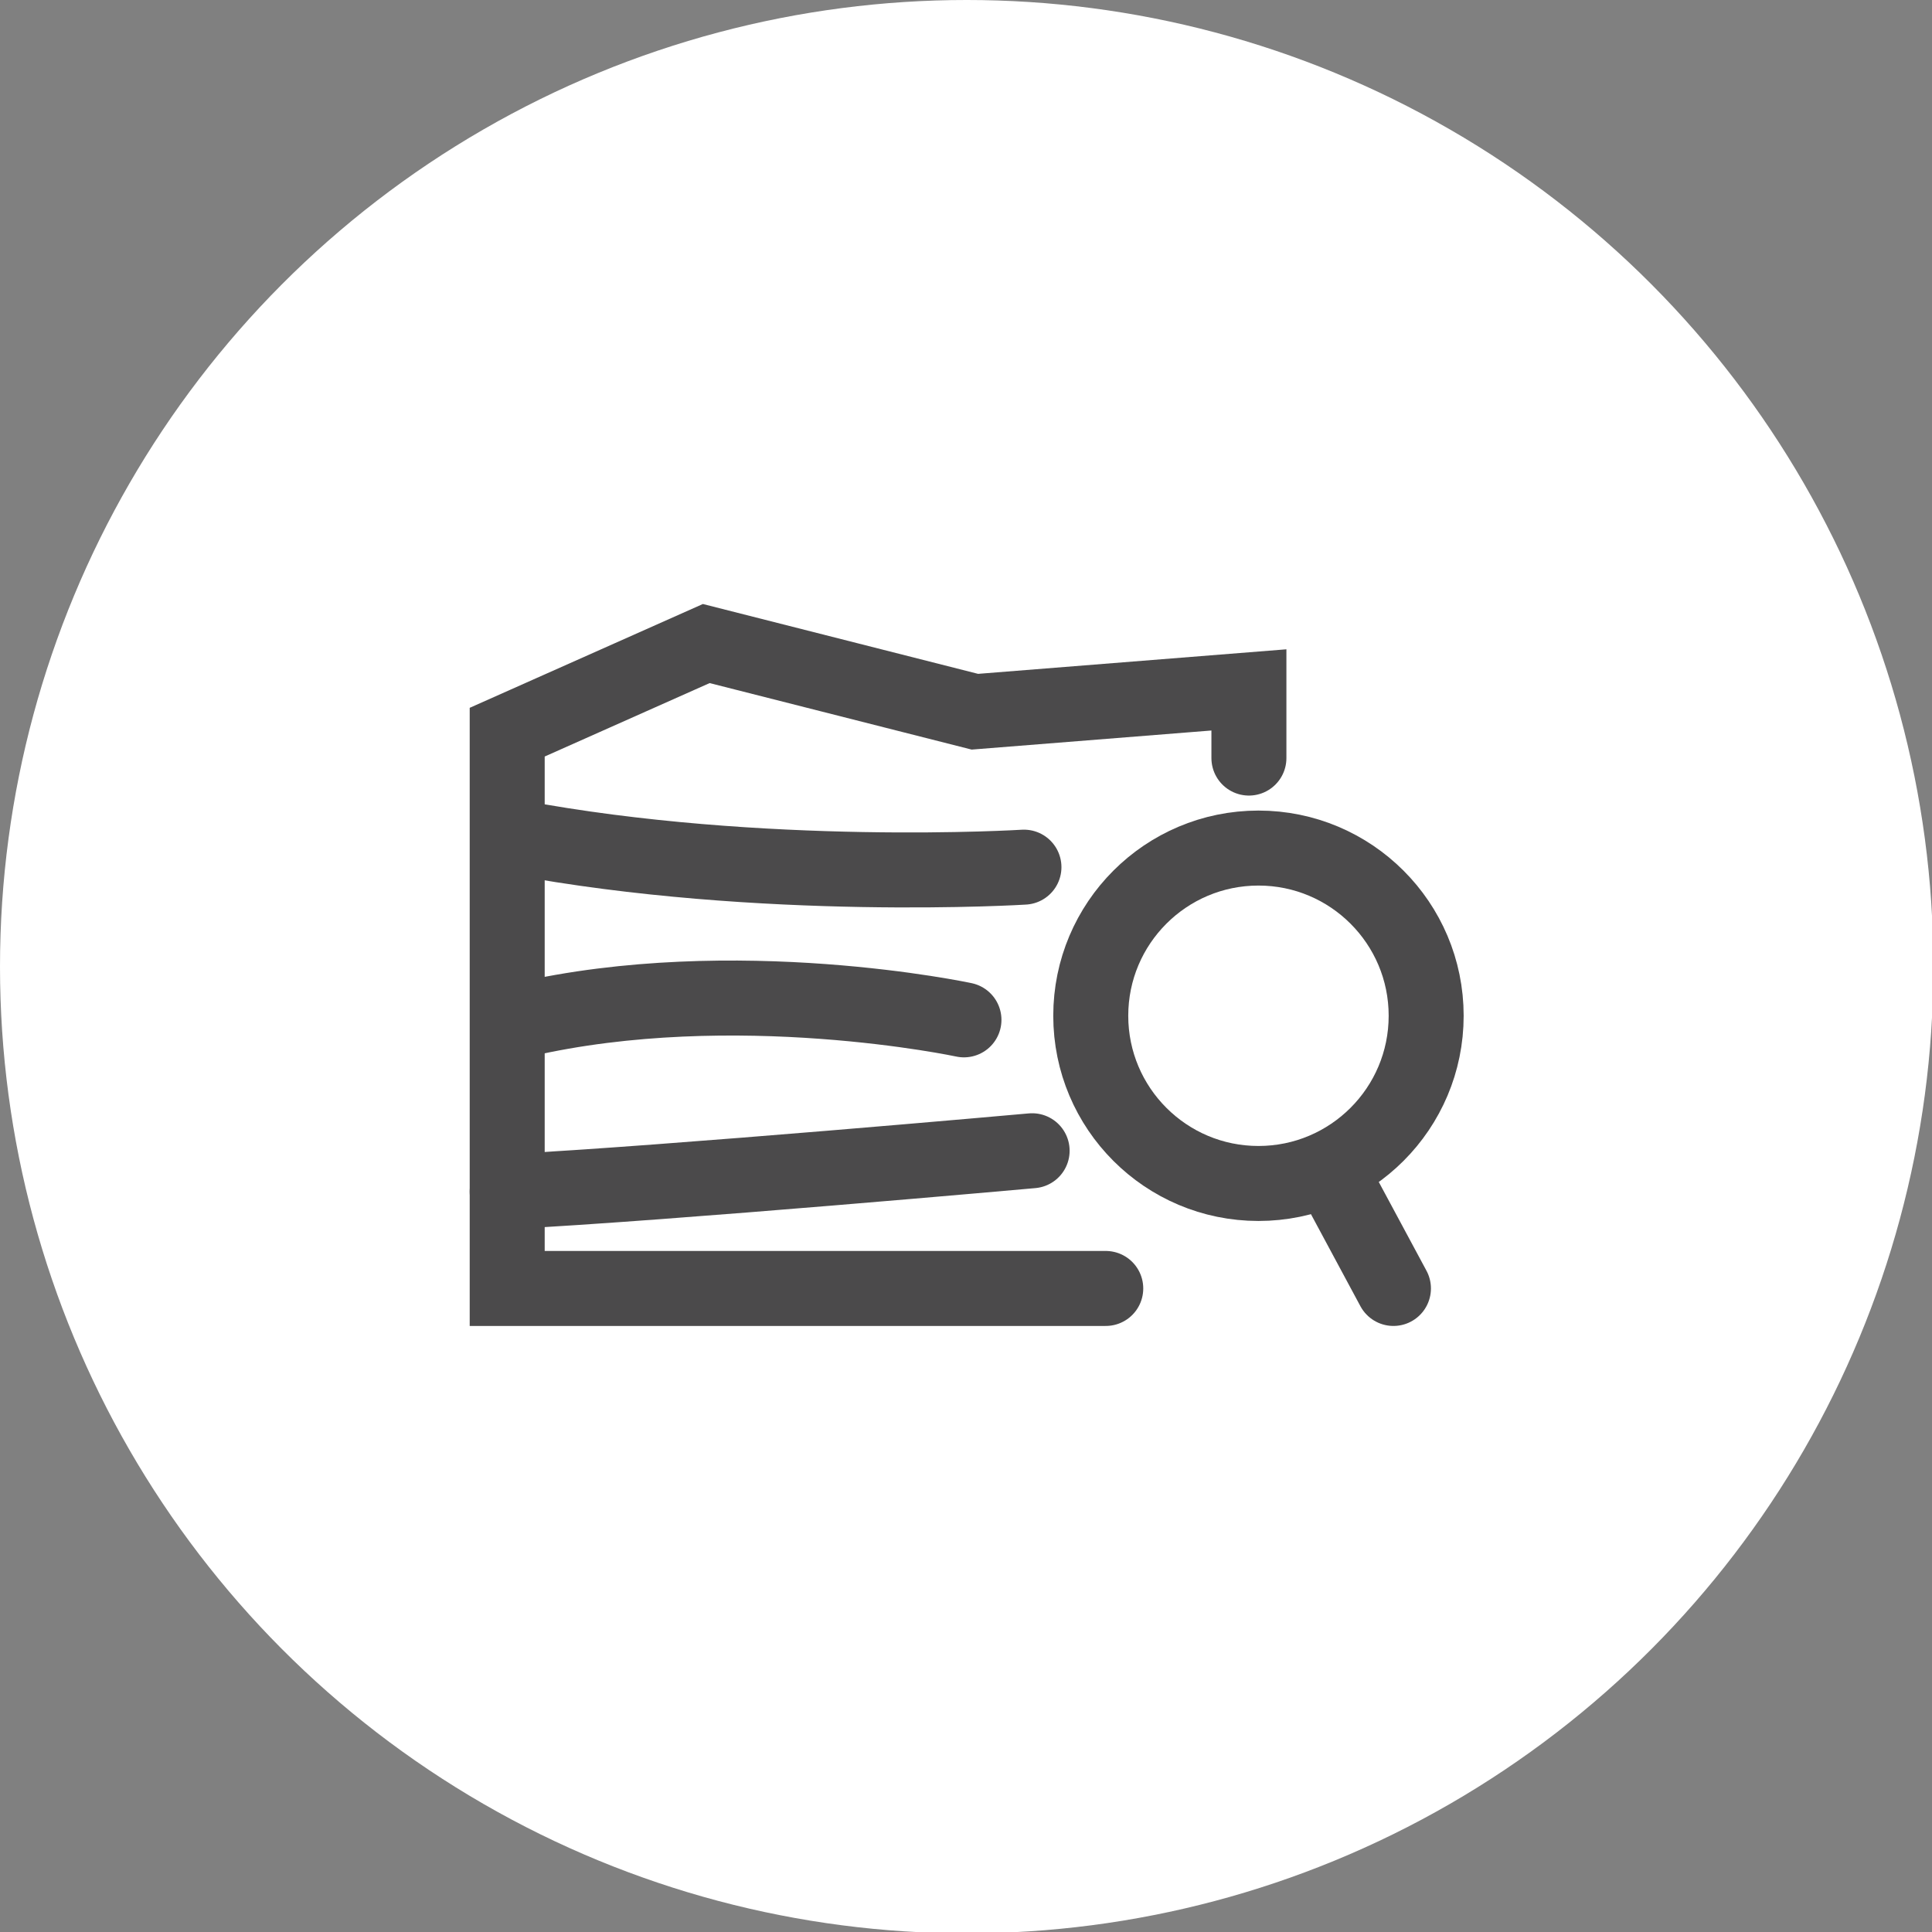 <?xml version="1.0" encoding="utf-8"?>
<!-- Generator: Adobe Illustrator 19.0.0, SVG Export Plug-In . SVG Version: 6.00 Build 0)  -->
<svg version="1.1" id="Layer_1" xmlns="http://www.w3.org/2000/svg" xmlns:xlink="http://www.w3.org/1999/xlink" x="0px" y="0px"
	 viewBox="0 0 141.7 141.7" style="enable-background:new 0 0 141.7 141.7;" xml:space="preserve">
<rect x="0" y="0" width="141.7" height="141.7" fill="#808080" stroke="none"/>
<style type="text/css">
	.st0{fill:#FFFFFF;}
	.st1{fill:none;stroke:#4B4A4B;stroke-width:5.5;stroke-linecap:round;stroke-miterlimit:10;}
</style>
<circle id="XMLID_22_" class="st0" cx="70.9" cy="70.9" r="70.9"/>
<g id="XMLID_24_">
	<polyline id="XMLID_6_" class="st1" points="91.6,55.6 91.6,50.6 71.5,52.2 51.8,47.2 37.2,53.7 37.2,94.5 81.1,94.5 	"/>
	<path id="XMLID_5_" class="st1" d="M75.1,63.6c0,0-19.2,1.2-37.3-2.2"/>
	<path id="XMLID_4_" class="st1" d="M70.7,74.8c0,0-16.8-3.6-32.4,0"/>
	<path id="XMLID_3_" class="st1" d="M75.7,84.4c0,0-26.7,2.4-38.5,3"/>
	<circle id="XMLID_2_" class="st1" cx="92.3" cy="74.5" r="12.3"/>
	<line id="XMLID_1_" class="st1" x1="97.9" y1="86.5" x2="102.2" y2="94.5"/>
</g>
</svg>
